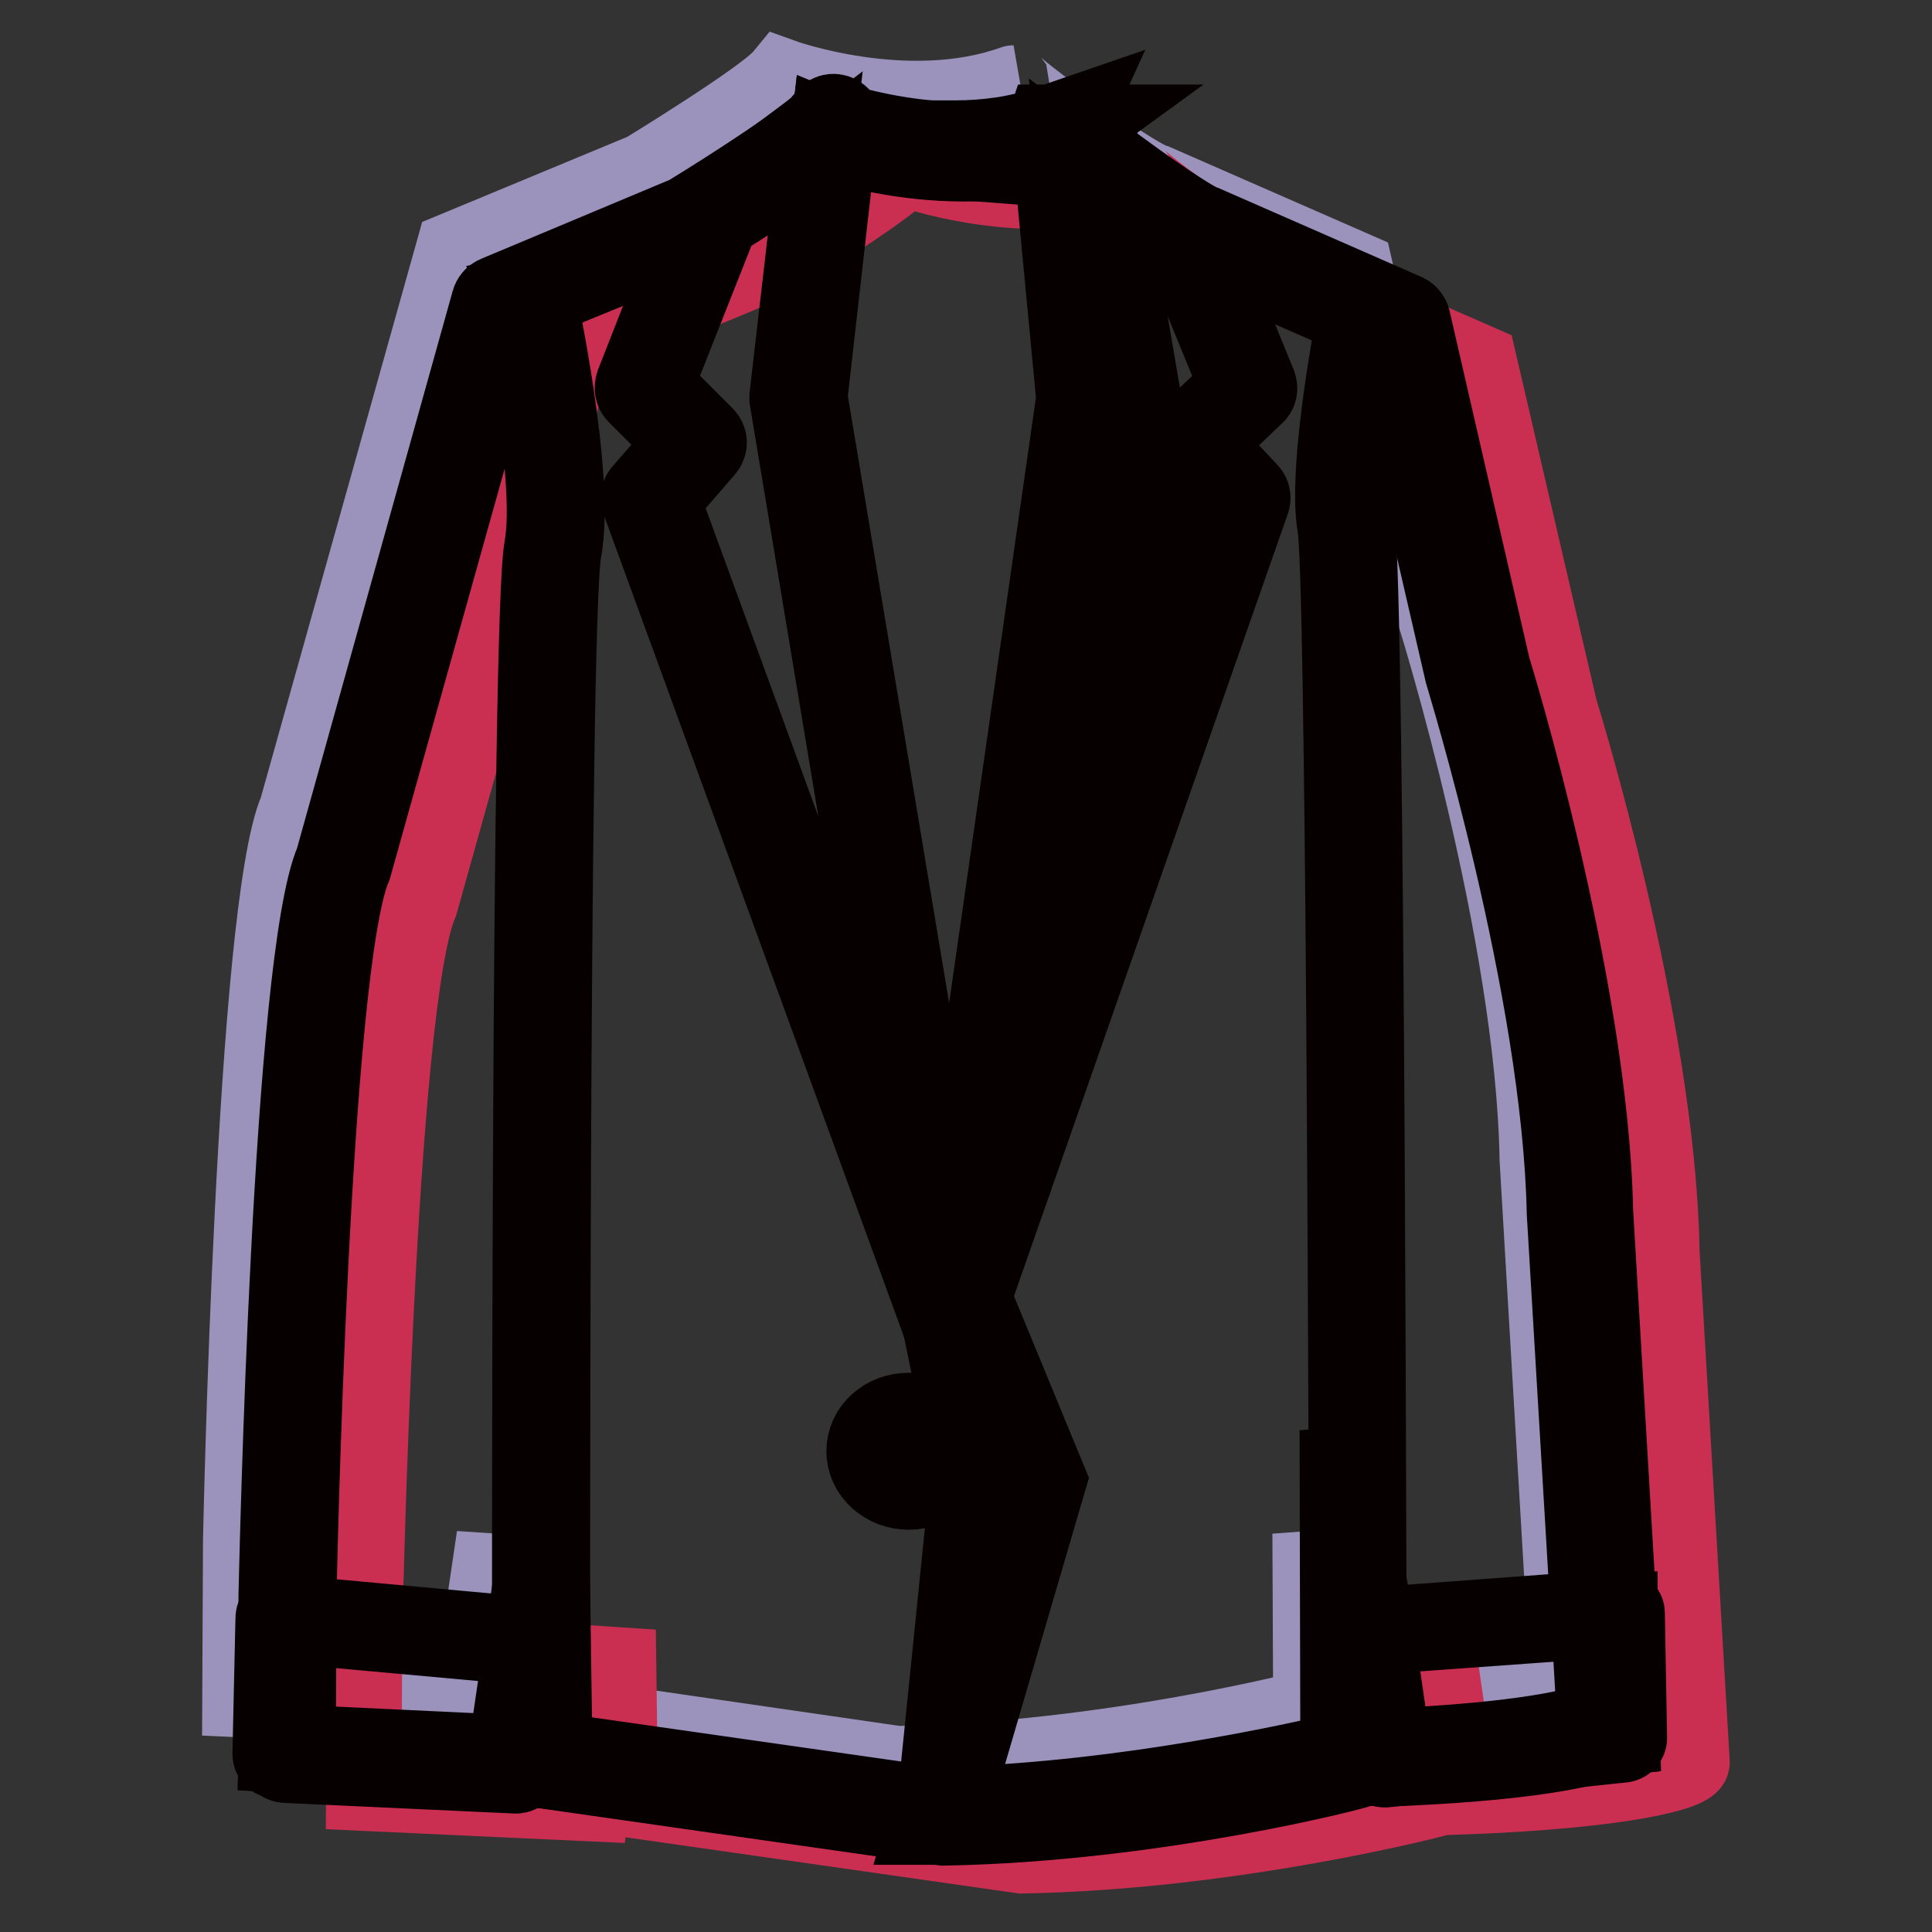 <?xml version="1.0" encoding="utf-8"?>
<!-- Svg Vector Icons : http://www.onlinewebfonts.com/icon -->
<!DOCTYPE svg PUBLIC "-//W3C//DTD SVG 1.1//EN" "http://www.w3.org/Graphics/SVG/1.1/DTD/svg11.dtd">
<svg version="1.1" xmlns="http://www.w3.org/2000/svg" xmlns:xlink="http://www.w3.org/1999/xlink" x="0px" y="0px" viewBox="0 0 256 256" enable-background="new 0 0 256 256" xml:space="preserve">
<rect x="0" y="0" width="256" height="256" fill="#333333" stroke="none"/>
<g> <path stroke-width="10" fill-opacity="0" stroke="#9c93bd"  d="M60.1,33.1l25.3-10.5c0,0,15.9-9.7,18.2-12.5c0,0,16.5,6,30.7,0.9c-0.6,0,15.7,12.3,18.8,13.1l26.5,11.6 l10.6,46.1c0,0,13,41.6,13.5,71.8l4,67.7c0.1,1.3-8.8,3.8-30.8,4.6l-3.3-22.7l0.1,23c0,0-26.7,7-54.8,7.5L65.8,226l-0.3-22.4 l-3.4,23l-30.3-1.4l0.1-21.1c0,0,1.7-83.7,7.4-96.8L60.1,33.1L60.1,33.1z"/> <path stroke-width="10" fill-opacity="0" stroke="#ca2f52"  d="M76.5,45.4l25.3-10.5c0,0,15.9-9.7,18.2-12.5c0,0,16.5,6,30.7,0.9c-0.6,0,15.7,12.3,18.8,13.1l26.5,11.6 L206.7,94c0,0,13,41.6,13.5,71.8l4,67.7c0.1,1.3-8.8,3.8-30.8,4.6l-3.3-22.7l0.1,23c0,0-26.7,7-54.8,7.5l-53.2-7.6L81.9,216 l-3.4,23l-30.3-1.4l0.1-21.1c0,0,1.7-83.7,7.4-96.8L76.5,45.4z"/> <path stroke-width="10" fill-opacity="0" stroke="#ffffff"  d="M66.3,40.2l25.3-10.5c0,0,15.9-9.7,18.2-12.5c0,0,16.5,6,30.7,0.9c-0.6,0,15.7,12.3,18.8,13.1l26.5,11.6 l10.6,46.1c0,0,13,41.6,13.5,71.8l4,67.7c0.1,1.3-8.8,3.9-30.8,4.7l-3.3-22.7l0,23c0,0-26.7,7-54.8,7.5L72,233.1l-0.3-22.4l-3.4,23 L38,232.3l0.1-21.1c0,0,1.7-83.7,7.4-96.8L66.3,40.2L66.3,40.2z"/> <path stroke-width="10" fill-opacity="0" stroke="#070001"  d="M125.2,242.2c-0.1,0-0.1,0-0.2,0l-53.2-7.6c-0.7-0.1-1.3-0.7-1.3-1.4l-0.1-3.9l-0.7,4.7 c-0.1,0.8-0.8,1.4-1.5,1.3l-30.3-1.4c-0.8,0-1.4-0.7-1.4-1.5l0.1-21.1c0.1-3.4,1.8-84.1,7.5-97.3l20.7-74.1c0.1-0.4,0.4-0.8,0.9-1 L91,28.3c5.9-3.6,16.1-10.2,17.6-12.1c0.4-0.5,1.1-0.7,1.7-0.5c0.1,0,8,2.8,17.3,2.8c4.6,0,8.7-0.7,12.4-2c0.7-0.2,1.4,0,1.8,0.6 c1.9,1.8,15.6,11.9,17.9,12.5l26.7,11.7c0.4,0.2,0.7,0.6,0.8,1l10.6,46.1c0.1,0.3,13,42.1,13.6,72.1l4,67.7c0,0.5-0.2,1-0.5,1.4 c-2.1,2.3-14.3,4.2-31.7,4.8h-0.1c-0.7,0-1.4-0.5-1.5-1.3l-0.3-2.3l0,2.3c0,0.7-0.5,1.3-1.1,1.4 C180.1,234.7,153.1,241.7,125.2,242.2C125.2,242.2,125.2,242.2,125.2,242.2L125.2,242.2z M73.5,231.9l51.8,7.4 c24.3-0.5,47.9-5.9,53.2-7.2l0-21.8c0-0.8,0.7-1.5,1.5-1.5c0.7,0,1.4,0.5,1.5,1.3l3.1,21.4c18.9-0.8,26.3-2.7,28-3.6l-4-67.1 c-0.6-29.7-13.4-71-13.5-71.4l-10.5-45.5l-25.8-11.3c-2.4-0.6-14.8-9.5-18.5-12.8c-3.8,1.2-8,1.9-12.6,1.9c-8.1,0-15-1.9-17.4-2.7 c-3.8,3.5-16.3,11.2-17.9,12.1L67.5,41.3l-20.6,73.6c-5.6,12.9-7.3,95.6-7.3,96.4l-0.1,19.6l27.5,1.3l3.2-21.7 c0-0.8,0.6-1.5,1.5-1.5c0.8,0,1.5,0.6,1.5,1.5c0,0.1,0,0.2,0,0.3L73.5,231.9L73.5,231.9z"/> <path stroke-width="10" fill-opacity="0" stroke="#f0efee"  d="M124.4,19.9c4.7,0.2,10-0.2,15-2c-0.6,0,15.7,12.3,18.8,13.1l26.5,11.6l10.6,46.1c0,0,13,41.6,13.5,71.8 l4,67.7c0.1,1.3-8.8,3.9-30.8,4.7l-3.3-22.7l0.1,23c0,0-26.5,6.9-54.3,7.5l13-44.5l-9.9-24l24.7-107.4l-7.4-43.4L124.4,19.9z"/> <path stroke-width="10" fill-opacity="0" stroke="#070001"  d="M122.4,242.1l13.4-45.9l-9.9-23.9l0.1-0.5l24.6-107.1l-7.1-41.7l-0.5-0.3l-18.7-1.4l0.2-3c0.6,0,1.3,0,2,0 c4.3,0,8.3-0.6,11.9-1.8l0.1-0.3l0.7,0l3.2-1.1l-0.5,1.1h2.2l-2.2,1.6c0.6,0.5,1.4,1.1,2.4,1.9L146,20l0.2,1.4 c6,4.5,11.1,7.8,12.3,8.1l27.4,12l10.8,46.8c0.1,0.3,13,42.1,13.6,72.1l4,67.7c0,0.5-0.2,1-0.5,1.4c-2.1,2.3-14.3,4.2-31.7,4.8 l-1.3,0l-0.5-3.6l0,3.5l-1.1,0.3c-0.3,0.1-27,7-54.7,7.6L122.4,242.1L122.4,242.1z M129.1,172.1l9.9,24l-12.6,43 c23.4-0.8,45.7-5.9,50.9-7.1l-0.1-42.5l6.1,41.9c18.9-0.8,26.3-2.8,28-3.6l-4-67.1c-0.6-29.7-13.4-71-13.5-71.4l-10.5-45.5 l-25.8-11.3c-1.7-0.4-6.8-4-10.6-6.7l0,0l6.7,39.2L129.1,172.1L129.1,172.1z"/> <path stroke-width="10" fill-opacity="0" stroke="#070001"  d="M124.4,19c4.6,0.2,9.7-0.2,14.5-1.9c0.2-0.1,0.3-0.1,0.5-0.1c0.4,0,0.7,0.3,0.8,0.6c0.1,0.4,0,0.8-0.3,1 c-0.3,0.3,0.8-0.7,0.8-0.7c0.5,0.4,1.3,1,2.2,1.8c4.7,3.6,13.3,9.9,15.4,10.4c0.1,0,0.1,0,0.2,0.1L185,41.7 c0.3,0.1,0.5,0.4,0.5,0.6l10.6,46.1c0.4,1.4,13,42.1,13.6,72l4,67.7v0c0,0.3-0.1,0.5-0.2,0.7c-0.7,0.9-2.6,1.8-6.2,2.5 c-4,0.8-10.1,1.6-18.8,2.1c-2,0.1-4.1,0.2-6.5,0.3c-0.5,0-0.9-0.3-0.9-0.8h0l-1.5-9.9l0,10.1c0,0.4-0.3,0.8-0.7,0.9 c-0.9,0.2-27,6.9-54.5,7.5v-1.9c25.1-0.6,49.1-6.2,53.4-7.3l-0.1-22.2c0-0.5,0.3-1,0.9-1c0.5,0,0.9,0.3,1,0.8l3.2,21.9 c2-0.1,3.8-0.2,5.6-0.3c8.6-0.5,14.6-1.3,18.5-2.1c3.3-0.7,4.9-1.1,4.9-1.3l-4-67.7h0l0,0c-0.6-29.6-13.1-70.3-13.5-71.5l0-0.1 l-10.5-45.6l-26-11.4c-2.4-0.7-11.2-7.1-16-10.7c-0.8-0.6-1.5-1.2-2.3-1.8c-0.2-0.1-0.3-0.3-0.4-0.4c-4.9,1.7-10.1,2.1-14.7,1.9 L124.4,19L124.4,19z"/> <path stroke-width="10" fill-opacity="0" stroke="#070001"  d="M109.8,17.1c0,0,15.2,6.3,30.7,0.9l4.2,49.8l-18.5,108.1L105.7,52.7L109.8,17.1z"/> <path stroke-width="10" fill-opacity="0" stroke="#070001"  d="M109.8,17.1c0,0,15.2,6.3,30.7,0.9l4.2,49.8l-18.5,108.1L105.7,52.7L109.8,17.1z"/> <path stroke-width="10" fill-opacity="0" stroke="#070001"  d="M126.2,176.7c-0.4,0-0.8-0.3-0.8-0.7L104.9,52.8c0-0.1,0-0.2,0-0.2L109,17c0.1-0.5,0.5-0.8,0.9-0.7 c0.1,0,0.2,0,0.2,0.1c0.1,0,7.4,3,16.8,3c4.7,0,9.2-0.7,13.3-2.2c0.4-0.2,0.9,0.1,1.1,0.5c0,0.1,0,0.1,0,0.2l4.2,49.8 c0,0.1,0,0.1,0,0.2L127.1,176C127,176.4,126.6,176.7,126.2,176.7L126.2,176.7z M106.6,52.7l19.7,118.1l17.7-103.1l-4.1-48.6 c-4.2,1.3-8.5,2-12.8,1.9c-7.8,0-14-1.9-16.4-2.8L106.6,52.7L106.6,52.7z"/> <path stroke-width="10" fill-opacity="0" stroke="#070001"  d="M126.2,177.3c-0.6,0-1.2-0.4-1.4-1L84.7,66.5C84.5,66,84.6,65.4,85,65l5.5-6.3l-6.3-6.3 c-0.4-0.4-0.5-1-0.3-1.6L93,27.6c0.1-0.3,0.3-0.5,0.6-0.7l9-6l6.4-4.8c0.1-0.8,0.8-1.4,1.6-1.3c0.8,0.1,1.4,0.8,1.3,1.6 c0,0.4-0.3,0.8-0.6,1l-4,35.2l20.5,122.9c0.1,0.8-0.4,1.6-1.2,1.7C126.4,177.3,126.3,177.3,126.2,177.3L126.2,177.3z M87.8,66.3 l34.4,94.1L104.3,52.9c0-0.1,0-0.3,0-0.4l3.7-32l-3.7,2.8l-8.7,5.7L86.9,51l6.6,6.6c0.6,0.6,0.6,1.4,0.1,2L87.8,66.3z"/> <path stroke-width="10" fill-opacity="0" stroke="#070001"  d="M126.2,177.3c-0.8,0-1.5-0.7-1.5-1.5c0-0.1,0-0.1,0-0.2l17.6-122.8l-3.3-34.7c-0.1-0.8,0.5-1.5,1.3-1.6 c0.4,0,0.8,0.1,1.1,0.3l7.9,6.4l8,5.2c0.3,0.2,0.4,0.4,0.6,0.7l8.9,21.8c0.2,0.6,0.1,1.2-0.4,1.6l-6.6,6.3l5.8,6.2 c0.4,0.4,0.5,1,0.3,1.5l-38.4,109.7C127.4,176.9,126.9,177.3,126.2,177.3z M142.4,21.4l3,31.4c0,0.1,0,0.2,0,0.4L129.9,161l33-94.5 l-6.1-6.7c-0.5-0.6-0.5-1.5,0.1-2.1l7-6.6l-8.4-20.5l-7.8-5.1L142.4,21.4L142.4,21.4z M70.2,229.4c0-6-0.2-147.3,1.6-156.9 c1.7-9.2-3.4-33.2-3.5-33.5l2.9-0.6c0.2,1,5.4,24.9,3.5,34.7C73,82.4,73.2,228,73.2,229.4L70.2,229.4z M178.5,233.2 c-0.1-53.9-0.5-157.3-1.6-163.4c-1.4-8,2.7-28.6,2.9-29.5l2.9,0.6c0,0.2-4.2,21-2.9,28.4c1.4,7.8,1.6,157.5,1.6,163.9L178.5,233.2 L178.5,233.2z"/> <path stroke-width="10" fill-opacity="0" stroke="#070001"  d="M126.7,240.9l-3-0.3l4.7-46.2l-3.7-18.2l2.9-0.6l3.7,18.5c0,0.1,0,0.3,0,0.4L126.7,240.9L126.7,240.9z"/> <path stroke-width="10" fill-opacity="0" stroke="#070001"  d="M115.4,192.3c0,2.5,2.2,4.6,5,4.6s5-2,5-4.6s-2.2-4.6-5-4.6S115.4,189.8,115.4,192.3L115.4,192.3z"/> <path stroke-width="10" fill-opacity="0" stroke="#070001"  d="M120.4,197.7c-3.2,0-5.9-2.4-5.9-5.4s2.6-5.4,5.9-5.4c3.2,0,5.9,2.4,5.9,5.4S123.6,197.7,120.4,197.7z  M120.4,188.6c-2.3,0-4.2,1.7-4.2,3.7s1.9,3.7,4.2,3.7c2.3,0,4.2-1.7,4.2-3.7S122.7,188.6,120.4,188.6z"/> <path stroke-width="10" fill-opacity="0" stroke="#070001"  d="M36.6,232.5l0.4-18l33.7,3.1l-2.3,16.8L36.6,232.5z"/> <path stroke-width="10" fill-opacity="0" stroke="#070001"  d="M36.6,232.5l0.4-18l33.7,3.1l-2.3,16.8L36.6,232.5z"/> <path stroke-width="10" fill-opacity="0" stroke="#070001"  d="M68.3,235.1L68.3,235.1l-31.7-1.8c-0.5,0-0.8-0.4-0.8-0.9l0.4-18c0-0.5,0.4-0.8,0.9-0.8c0,0,0,0,0.1,0 l33.7,3.1c0.5,0,0.8,0.4,0.8,0.9c0,0,0,0,0,0l-2.3,16.7C69.1,234.8,68.8,235.1,68.3,235.1z M37.5,231.7l30.1,1.7l2.1-15.1 l-31.9-2.9L37.5,231.7L37.5,231.7z"/> <path stroke-width="10" fill-opacity="0" stroke="#070001"  d="M183.5,233.6l-2.5-17.5l33.7-2.5l0.3,16.6L183.5,233.6z"/> <path stroke-width="10" fill-opacity="0" stroke="#070001"  d="M183.5,233.6l-2.5-17.5l33.7-2.5l0.3,16.6L183.5,233.6z"/> <path stroke-width="10" fill-opacity="0" stroke="#070001"  d="M183.5,234.5c-0.4,0-0.8-0.3-0.8-0.7l-2.5-17.5c0-0.2,0-0.5,0.2-0.6c0.1-0.2,0.4-0.3,0.6-0.3l33.7-2.5 c0.2,0,0.5,0.1,0.6,0.2c0.2,0.2,0.3,0.4,0.3,0.6l0.3,16.6c0,0.4-0.3,0.8-0.8,0.9L183.5,234.5L183.5,234.5L183.5,234.5z  M181.9,216.9l2.3,15.8l30-3.2l-0.3-14.9L181.9,216.9z"/></g>
</svg>